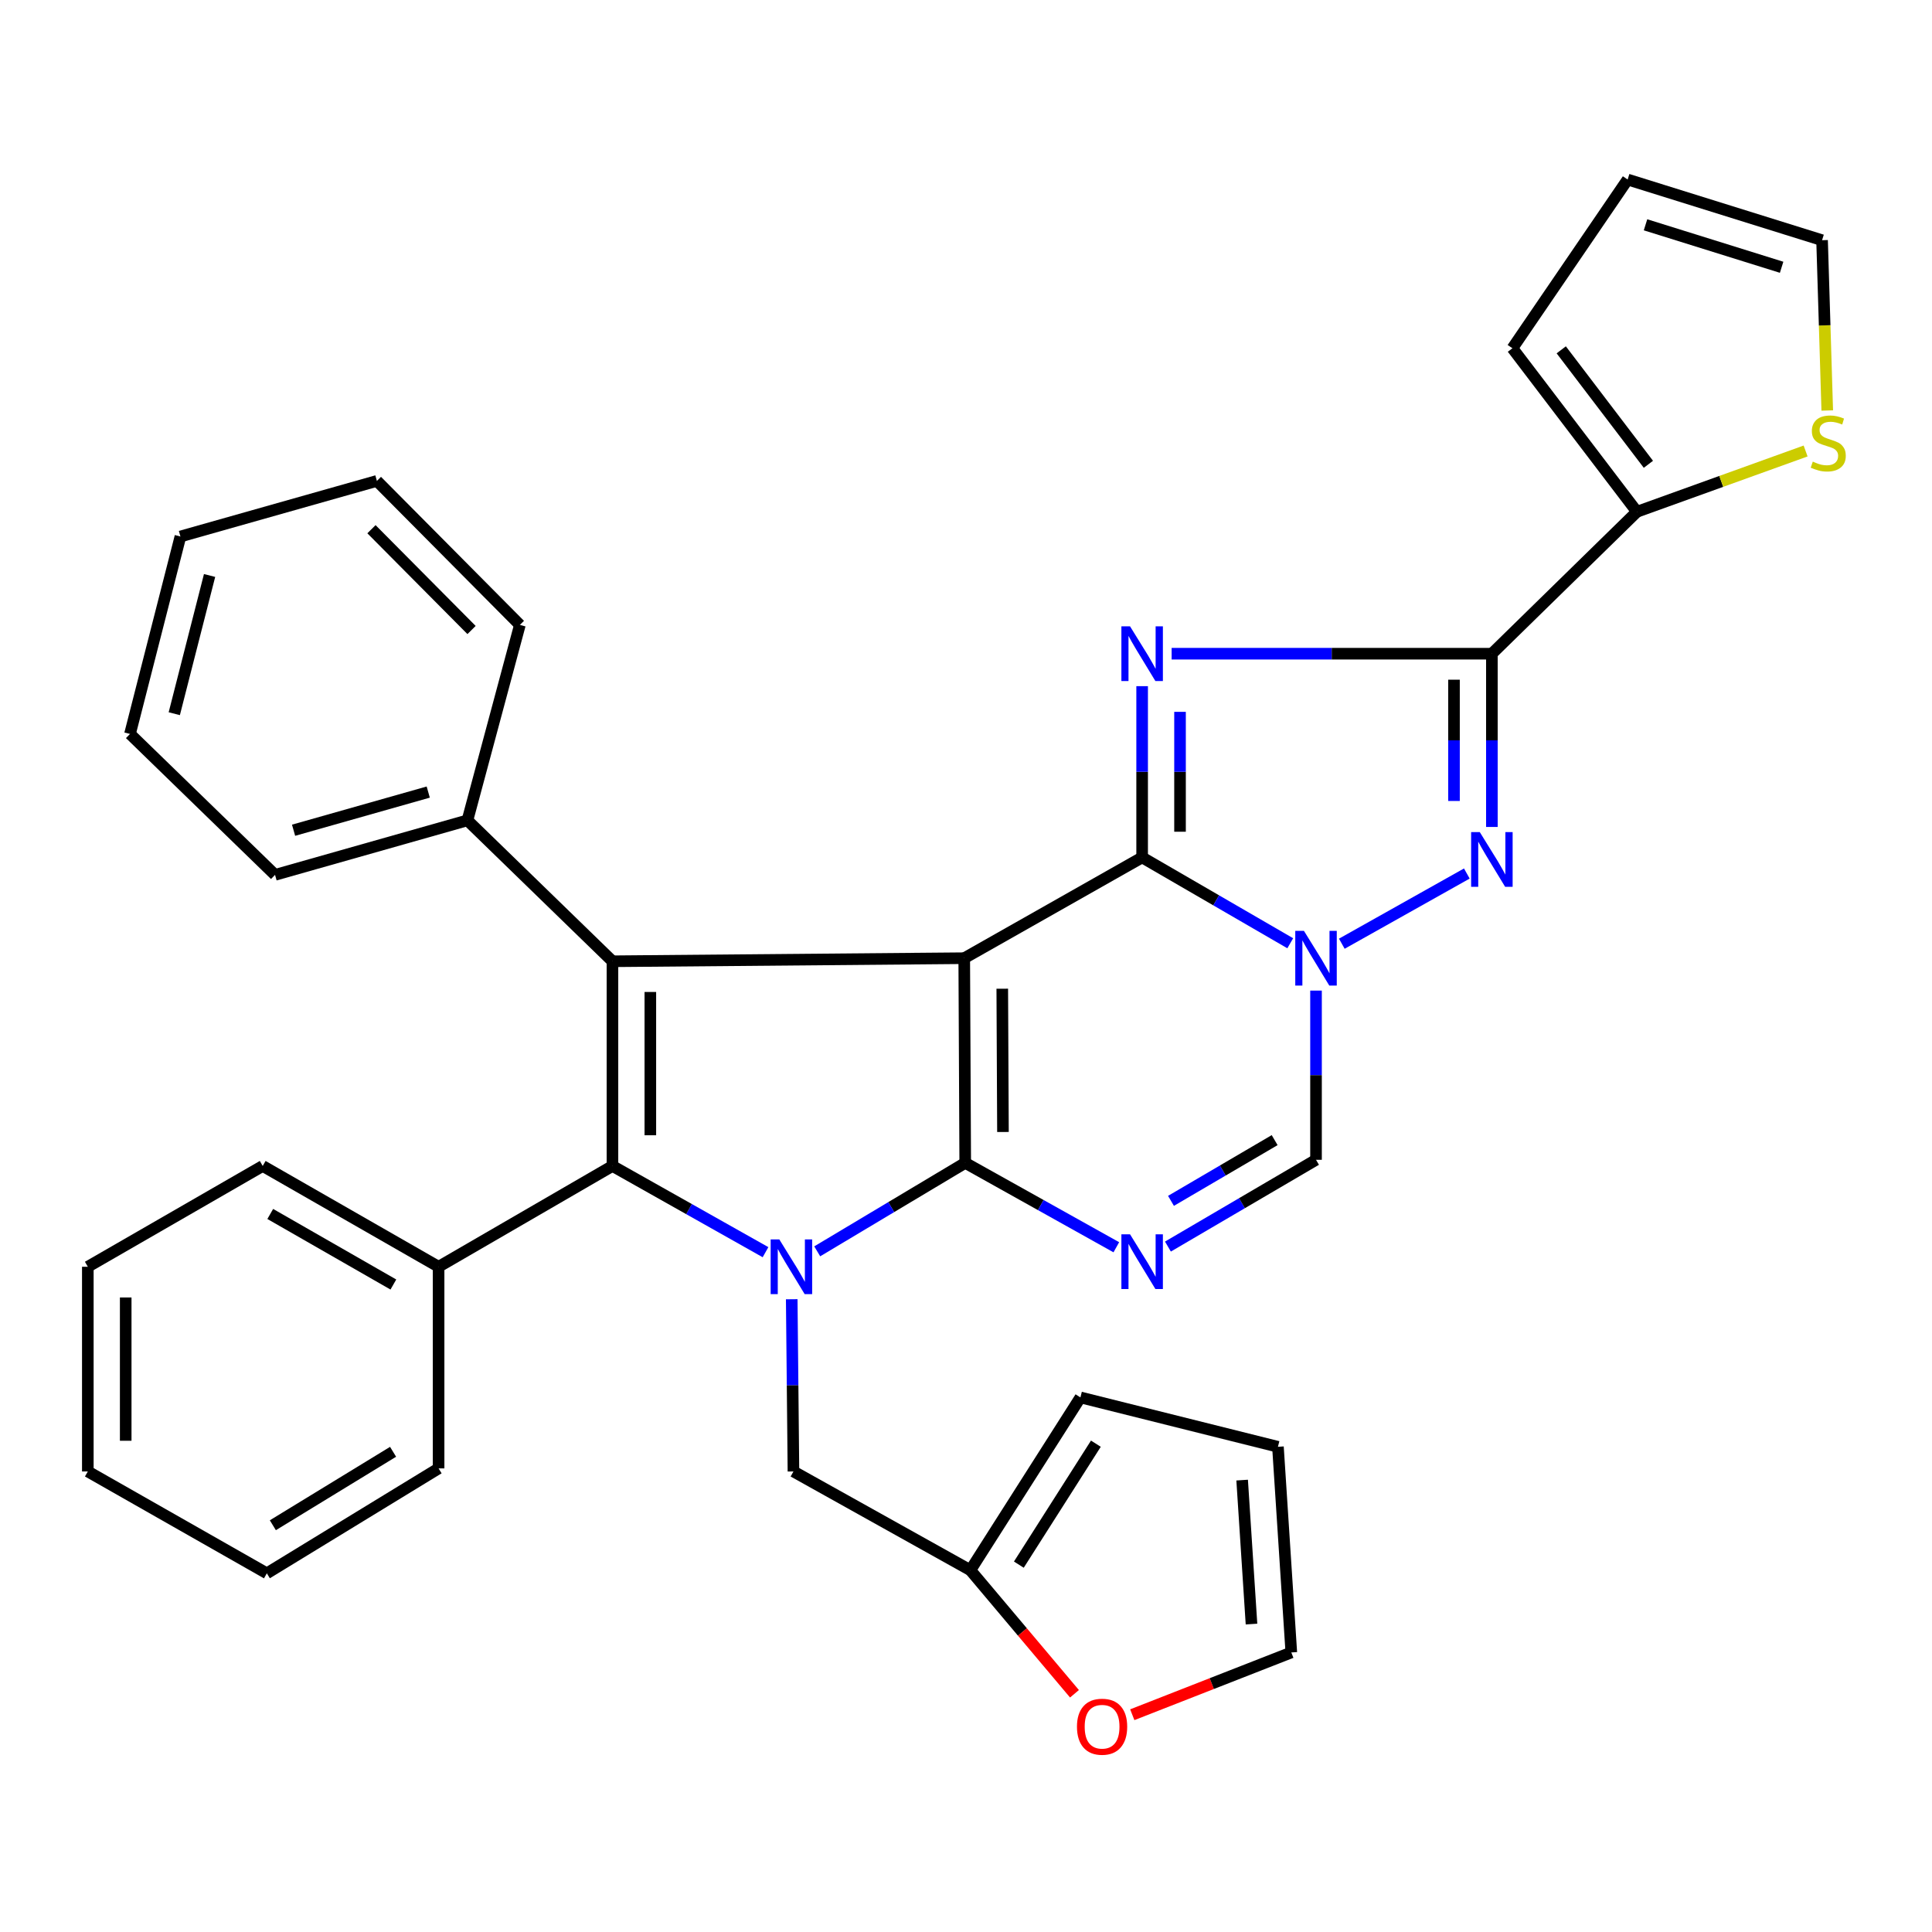 <?xml version='1.0' encoding='iso-8859-1'?>
<svg version='1.1' baseProfile='full'
              xmlns='http://www.w3.org/2000/svg'
                      xmlns:rdkit='http://www.rdkit.org/xml'
                      xmlns:xlink='http://www.w3.org/1999/xlink'
                  xml:space='preserve'
width='1000px' height='1000px' viewBox='0 0 1000 1000'>
<!-- END OF HEADER -->
<rect style='opacity:1.0;fill:#FFFFFF;stroke:none' width='1000' height='1000' x='0' y='0'> </rect>
<path class='bond-0' d='M 499.087,495.961 L 499.599,601.9' style='fill:none;fill-rule:evenodd;stroke:#000000;stroke-width:6px;stroke-linecap:butt;stroke-linejoin:miter;stroke-opacity:1' />
<path class='bond-0' d='M 518.774,511.757 L 519.132,585.915' style='fill:none;fill-rule:evenodd;stroke:#000000;stroke-width:6px;stroke-linecap:butt;stroke-linejoin:miter;stroke-opacity:1' />
<path class='bond-1' d='M 499.087,495.961 L 591.169,443.797' style='fill:none;fill-rule:evenodd;stroke:#000000;stroke-width:6px;stroke-linecap:butt;stroke-linejoin:miter;stroke-opacity:1' />
<path class='bond-5' d='M 499.087,495.961 L 317.004,497.551' style='fill:none;fill-rule:evenodd;stroke:#000000;stroke-width:6px;stroke-linecap:butt;stroke-linejoin:miter;stroke-opacity:1' />
<path class='bond-2' d='M 499.599,601.9 L 461.295,624.796' style='fill:none;fill-rule:evenodd;stroke:#000000;stroke-width:6px;stroke-linecap:butt;stroke-linejoin:miter;stroke-opacity:1' />
<path class='bond-2' d='M 461.295,624.796 L 422.991,647.691' style='fill:none;fill-rule:evenodd;stroke:#0000FF;stroke-width:6px;stroke-linecap:butt;stroke-linejoin:miter;stroke-opacity:1' />
<path class='bond-8' d='M 499.599,601.9 L 538.703,623.739' style='fill:none;fill-rule:evenodd;stroke:#000000;stroke-width:6px;stroke-linecap:butt;stroke-linejoin:miter;stroke-opacity:1' />
<path class='bond-8' d='M 538.703,623.739 L 577.807,645.578' style='fill:none;fill-rule:evenodd;stroke:#0000FF;stroke-width:6px;stroke-linecap:butt;stroke-linejoin:miter;stroke-opacity:1' />
<path class='bond-3' d='M 591.169,443.797 L 591.169,399.476' style='fill:none;fill-rule:evenodd;stroke:#000000;stroke-width:6px;stroke-linecap:butt;stroke-linejoin:miter;stroke-opacity:1' />
<path class='bond-3' d='M 591.169,399.476 L 591.169,355.154' style='fill:none;fill-rule:evenodd;stroke:#0000FF;stroke-width:6px;stroke-linecap:butt;stroke-linejoin:miter;stroke-opacity:1' />
<path class='bond-3' d='M 610.779,430.501 L 610.779,399.476' style='fill:none;fill-rule:evenodd;stroke:#000000;stroke-width:6px;stroke-linecap:butt;stroke-linejoin:miter;stroke-opacity:1' />
<path class='bond-3' d='M 610.779,399.476 L 610.779,368.451' style='fill:none;fill-rule:evenodd;stroke:#0000FF;stroke-width:6px;stroke-linecap:butt;stroke-linejoin:miter;stroke-opacity:1' />
<path class='bond-4' d='M 591.169,443.797 L 629.499,466.013' style='fill:none;fill-rule:evenodd;stroke:#000000;stroke-width:6px;stroke-linecap:butt;stroke-linejoin:miter;stroke-opacity:1' />
<path class='bond-4' d='M 629.499,466.013 L 667.829,488.229' style='fill:none;fill-rule:evenodd;stroke:#0000FF;stroke-width:6px;stroke-linecap:butt;stroke-linejoin:miter;stroke-opacity:1' />
<path class='bond-12' d='M 409.798,672.485 L 410.243,717.056' style='fill:none;fill-rule:evenodd;stroke:#0000FF;stroke-width:6px;stroke-linecap:butt;stroke-linejoin:miter;stroke-opacity:1' />
<path class='bond-12' d='M 410.243,717.056 L 410.688,761.627' style='fill:none;fill-rule:evenodd;stroke:#000000;stroke-width:6px;stroke-linecap:butt;stroke-linejoin:miter;stroke-opacity:1' />
<path class='bond-34' d='M 396.233,648.13 L 356.619,625.816' style='fill:none;fill-rule:evenodd;stroke:#0000FF;stroke-width:6px;stroke-linecap:butt;stroke-linejoin:miter;stroke-opacity:1' />
<path class='bond-34' d='M 356.619,625.816 L 317.004,603.502' style='fill:none;fill-rule:evenodd;stroke:#000000;stroke-width:6px;stroke-linecap:butt;stroke-linejoin:miter;stroke-opacity:1' />
<path class='bond-7' d='M 606.434,338.358 L 689.315,338.358' style='fill:none;fill-rule:evenodd;stroke:#0000FF;stroke-width:6px;stroke-linecap:butt;stroke-linejoin:miter;stroke-opacity:1' />
<path class='bond-7' d='M 689.315,338.358 L 772.195,338.358' style='fill:none;fill-rule:evenodd;stroke:#000000;stroke-width:6px;stroke-linecap:butt;stroke-linejoin:miter;stroke-opacity:1' />
<path class='bond-9' d='M 694.519,488.465 L 759.228,452.134' style='fill:none;fill-rule:evenodd;stroke:#0000FF;stroke-width:6px;stroke-linecap:butt;stroke-linejoin:miter;stroke-opacity:1' />
<path class='bond-10' d='M 681.17,512.729 L 681.17,556.52' style='fill:none;fill-rule:evenodd;stroke:#0000FF;stroke-width:6px;stroke-linecap:butt;stroke-linejoin:miter;stroke-opacity:1' />
<path class='bond-10' d='M 681.17,556.52 L 681.17,600.31' style='fill:none;fill-rule:evenodd;stroke:#000000;stroke-width:6px;stroke-linecap:butt;stroke-linejoin:miter;stroke-opacity:1' />
<path class='bond-6' d='M 317.004,497.551 L 317.004,603.502' style='fill:none;fill-rule:evenodd;stroke:#000000;stroke-width:6px;stroke-linecap:butt;stroke-linejoin:miter;stroke-opacity:1' />
<path class='bond-6' d='M 336.615,513.444 L 336.615,587.609' style='fill:none;fill-rule:evenodd;stroke:#000000;stroke-width:6px;stroke-linecap:butt;stroke-linejoin:miter;stroke-opacity:1' />
<path class='bond-15' d='M 317.004,497.551 L 241.94,424.611' style='fill:none;fill-rule:evenodd;stroke:#000000;stroke-width:6px;stroke-linecap:butt;stroke-linejoin:miter;stroke-opacity:1' />
<path class='bond-16' d='M 317.004,603.502 L 227.014,655.677' style='fill:none;fill-rule:evenodd;stroke:#000000;stroke-width:6px;stroke-linecap:butt;stroke-linejoin:miter;stroke-opacity:1' />
<path class='bond-11' d='M 772.195,338.358 L 847.27,264.896' style='fill:none;fill-rule:evenodd;stroke:#000000;stroke-width:6px;stroke-linecap:butt;stroke-linejoin:miter;stroke-opacity:1' />
<path class='bond-36' d='M 772.195,338.358 L 772.195,383.195' style='fill:none;fill-rule:evenodd;stroke:#000000;stroke-width:6px;stroke-linecap:butt;stroke-linejoin:miter;stroke-opacity:1' />
<path class='bond-36' d='M 772.195,383.195 L 772.195,428.031' style='fill:none;fill-rule:evenodd;stroke:#0000FF;stroke-width:6px;stroke-linecap:butt;stroke-linejoin:miter;stroke-opacity:1' />
<path class='bond-36' d='M 752.584,351.809 L 752.584,383.195' style='fill:none;fill-rule:evenodd;stroke:#000000;stroke-width:6px;stroke-linecap:butt;stroke-linejoin:miter;stroke-opacity:1' />
<path class='bond-36' d='M 752.584,383.195 L 752.584,414.58' style='fill:none;fill-rule:evenodd;stroke:#0000FF;stroke-width:6px;stroke-linecap:butt;stroke-linejoin:miter;stroke-opacity:1' />
<path class='bond-35' d='M 604.517,645.22 L 642.843,622.765' style='fill:none;fill-rule:evenodd;stroke:#0000FF;stroke-width:6px;stroke-linecap:butt;stroke-linejoin:miter;stroke-opacity:1' />
<path class='bond-35' d='M 642.843,622.765 L 681.17,600.31' style='fill:none;fill-rule:evenodd;stroke:#000000;stroke-width:6px;stroke-linecap:butt;stroke-linejoin:miter;stroke-opacity:1' />
<path class='bond-35' d='M 606.101,621.563 L 632.93,605.845' style='fill:none;fill-rule:evenodd;stroke:#0000FF;stroke-width:6px;stroke-linecap:butt;stroke-linejoin:miter;stroke-opacity:1' />
<path class='bond-35' d='M 632.93,605.845 L 659.758,590.126' style='fill:none;fill-rule:evenodd;stroke:#000000;stroke-width:6px;stroke-linecap:butt;stroke-linejoin:miter;stroke-opacity:1' />
<path class='bond-13' d='M 847.27,264.896 L 890.925,249.165' style='fill:none;fill-rule:evenodd;stroke:#000000;stroke-width:6px;stroke-linecap:butt;stroke-linejoin:miter;stroke-opacity:1' />
<path class='bond-13' d='M 890.925,249.165 L 934.58,233.435' style='fill:none;fill-rule:evenodd;stroke:#CCCC00;stroke-width:6px;stroke-linecap:butt;stroke-linejoin:miter;stroke-opacity:1' />
<path class='bond-18' d='M 847.27,264.896 L 782.828,180.255' style='fill:none;fill-rule:evenodd;stroke:#000000;stroke-width:6px;stroke-linecap:butt;stroke-linejoin:miter;stroke-opacity:1' />
<path class='bond-18' d='M 853.206,240.32 L 808.097,181.072' style='fill:none;fill-rule:evenodd;stroke:#000000;stroke-width:6px;stroke-linecap:butt;stroke-linejoin:miter;stroke-opacity:1' />
<path class='bond-14' d='M 410.688,761.627 L 502.268,812.734' style='fill:none;fill-rule:evenodd;stroke:#000000;stroke-width:6px;stroke-linecap:butt;stroke-linejoin:miter;stroke-opacity:1' />
<path class='bond-19' d='M 945.782,212.472 L 944.441,168.402' style='fill:none;fill-rule:evenodd;stroke:#CCCC00;stroke-width:6px;stroke-linecap:butt;stroke-linejoin:miter;stroke-opacity:1' />
<path class='bond-19' d='M 944.441,168.402 L 943.099,124.332' style='fill:none;fill-rule:evenodd;stroke:#000000;stroke-width:6px;stroke-linecap:butt;stroke-linejoin:miter;stroke-opacity:1' />
<path class='bond-17' d='M 502.268,812.734 L 529.207,844.714' style='fill:none;fill-rule:evenodd;stroke:#000000;stroke-width:6px;stroke-linecap:butt;stroke-linejoin:miter;stroke-opacity:1' />
<path class='bond-17' d='M 529.207,844.714 L 556.145,876.695' style='fill:none;fill-rule:evenodd;stroke:#FF0000;stroke-width:6px;stroke-linecap:butt;stroke-linejoin:miter;stroke-opacity:1' />
<path class='bond-20' d='M 502.268,812.734 L 559.226,723.3' style='fill:none;fill-rule:evenodd;stroke:#000000;stroke-width:6px;stroke-linecap:butt;stroke-linejoin:miter;stroke-opacity:1' />
<path class='bond-20' d='M 527.353,809.853 L 567.223,747.249' style='fill:none;fill-rule:evenodd;stroke:#000000;stroke-width:6px;stroke-linecap:butt;stroke-linejoin:miter;stroke-opacity:1' />
<path class='bond-24' d='M 241.94,424.611 L 142.363,452.829' style='fill:none;fill-rule:evenodd;stroke:#000000;stroke-width:6px;stroke-linecap:butt;stroke-linejoin:miter;stroke-opacity:1' />
<path class='bond-24' d='M 221.657,409.976 L 151.953,429.729' style='fill:none;fill-rule:evenodd;stroke:#000000;stroke-width:6px;stroke-linecap:butt;stroke-linejoin:miter;stroke-opacity:1' />
<path class='bond-27' d='M 241.94,424.611 L 269.09,323.454' style='fill:none;fill-rule:evenodd;stroke:#000000;stroke-width:6px;stroke-linecap:butt;stroke-linejoin:miter;stroke-opacity:1' />
<path class='bond-25' d='M 227.014,655.677 L 135.978,603.502' style='fill:none;fill-rule:evenodd;stroke:#000000;stroke-width:6px;stroke-linecap:butt;stroke-linejoin:miter;stroke-opacity:1' />
<path class='bond-25' d='M 203.608,664.865 L 139.883,628.342' style='fill:none;fill-rule:evenodd;stroke:#000000;stroke-width:6px;stroke-linecap:butt;stroke-linejoin:miter;stroke-opacity:1' />
<path class='bond-26' d='M 227.014,655.677 L 227.014,760.037' style='fill:none;fill-rule:evenodd;stroke:#000000;stroke-width:6px;stroke-linecap:butt;stroke-linejoin:miter;stroke-opacity:1' />
<path class='bond-21' d='M 586.066,887.54 L 627.223,871.425' style='fill:none;fill-rule:evenodd;stroke:#FF0000;stroke-width:6px;stroke-linecap:butt;stroke-linejoin:miter;stroke-opacity:1' />
<path class='bond-21' d='M 627.223,871.425 L 668.379,855.311' style='fill:none;fill-rule:evenodd;stroke:#000000;stroke-width:6px;stroke-linecap:butt;stroke-linejoin:miter;stroke-opacity:1' />
<path class='bond-22' d='M 782.828,180.255 L 842.465,92.923' style='fill:none;fill-rule:evenodd;stroke:#000000;stroke-width:6px;stroke-linecap:butt;stroke-linejoin:miter;stroke-opacity:1' />
<path class='bond-39' d='M 943.099,124.332 L 842.465,92.923' style='fill:none;fill-rule:evenodd;stroke:#000000;stroke-width:6px;stroke-linecap:butt;stroke-linejoin:miter;stroke-opacity:1' />
<path class='bond-39' d='M 922.162,138.341 L 851.718,116.354' style='fill:none;fill-rule:evenodd;stroke:#000000;stroke-width:6px;stroke-linecap:butt;stroke-linejoin:miter;stroke-opacity:1' />
<path class='bond-23' d='M 559.226,723.3 L 661.461,748.859' style='fill:none;fill-rule:evenodd;stroke:#000000;stroke-width:6px;stroke-linecap:butt;stroke-linejoin:miter;stroke-opacity:1' />
<path class='bond-40' d='M 668.379,855.311 L 661.461,748.859' style='fill:none;fill-rule:evenodd;stroke:#000000;stroke-width:6px;stroke-linecap:butt;stroke-linejoin:miter;stroke-opacity:1' />
<path class='bond-40' d='M 647.772,840.615 L 642.93,766.098' style='fill:none;fill-rule:evenodd;stroke:#000000;stroke-width:6px;stroke-linecap:butt;stroke-linejoin:miter;stroke-opacity:1' />
<path class='bond-31' d='M 142.363,452.829 L 67.287,379.889' style='fill:none;fill-rule:evenodd;stroke:#000000;stroke-width:6px;stroke-linecap:butt;stroke-linejoin:miter;stroke-opacity:1' />
<path class='bond-28' d='M 135.978,603.502 L 45.455,655.677' style='fill:none;fill-rule:evenodd;stroke:#000000;stroke-width:6px;stroke-linecap:butt;stroke-linejoin:miter;stroke-opacity:1' />
<path class='bond-29' d='M 227.014,760.037 L 138.114,814.347' style='fill:none;fill-rule:evenodd;stroke:#000000;stroke-width:6px;stroke-linecap:butt;stroke-linejoin:miter;stroke-opacity:1' />
<path class='bond-29' d='M 203.456,751.448 L 141.225,789.465' style='fill:none;fill-rule:evenodd;stroke:#000000;stroke-width:6px;stroke-linecap:butt;stroke-linejoin:miter;stroke-opacity:1' />
<path class='bond-30' d='M 269.09,323.454 L 195.082,248.924' style='fill:none;fill-rule:evenodd;stroke:#000000;stroke-width:6px;stroke-linecap:butt;stroke-linejoin:miter;stroke-opacity:1' />
<path class='bond-30' d='M 244.073,326.093 L 192.268,273.921' style='fill:none;fill-rule:evenodd;stroke:#000000;stroke-width:6px;stroke-linecap:butt;stroke-linejoin:miter;stroke-opacity:1' />
<path class='bond-38' d='M 45.455,655.677 L 45.455,761.627' style='fill:none;fill-rule:evenodd;stroke:#000000;stroke-width:6px;stroke-linecap:butt;stroke-linejoin:miter;stroke-opacity:1' />
<path class='bond-38' d='M 65.065,671.569 L 65.065,745.735' style='fill:none;fill-rule:evenodd;stroke:#000000;stroke-width:6px;stroke-linecap:butt;stroke-linejoin:miter;stroke-opacity:1' />
<path class='bond-32' d='M 138.114,814.347 L 45.455,761.627' style='fill:none;fill-rule:evenodd;stroke:#000000;stroke-width:6px;stroke-linecap:butt;stroke-linejoin:miter;stroke-opacity:1' />
<path class='bond-33' d='M 195.082,248.924 L 93.391,277.686' style='fill:none;fill-rule:evenodd;stroke:#000000;stroke-width:6px;stroke-linecap:butt;stroke-linejoin:miter;stroke-opacity:1' />
<path class='bond-37' d='M 67.287,379.889 L 93.391,277.686' style='fill:none;fill-rule:evenodd;stroke:#000000;stroke-width:6px;stroke-linecap:butt;stroke-linejoin:miter;stroke-opacity:1' />
<path class='bond-37' d='M 90.204,369.411 L 108.476,297.869' style='fill:none;fill-rule:evenodd;stroke:#000000;stroke-width:6px;stroke-linecap:butt;stroke-linejoin:miter;stroke-opacity:1' />
<path  class='atom-3' d='M 403.371 641.517
L 412.651 656.517
Q 413.571 657.997, 415.051 660.677
Q 416.531 663.357, 416.611 663.517
L 416.611 641.517
L 420.371 641.517
L 420.371 669.837
L 416.491 669.837
L 406.531 653.437
Q 405.371 651.517, 404.131 649.317
Q 402.931 647.117, 402.571 646.437
L 402.571 669.837
L 398.891 669.837
L 398.891 641.517
L 403.371 641.517
' fill='#0000FF'/>
<path  class='atom-4' d='M 584.909 324.198
L 594.189 339.198
Q 595.109 340.678, 596.589 343.358
Q 598.069 346.038, 598.149 346.198
L 598.149 324.198
L 601.909 324.198
L 601.909 352.518
L 598.029 352.518
L 588.069 336.118
Q 586.909 334.198, 585.669 331.998
Q 584.469 329.798, 584.109 329.118
L 584.109 352.518
L 580.429 352.518
L 580.429 324.198
L 584.909 324.198
' fill='#0000FF'/>
<path  class='atom-5' d='M 674.91 481.801
L 684.19 496.801
Q 685.11 498.281, 686.59 500.961
Q 688.07 503.641, 688.15 503.801
L 688.15 481.801
L 691.91 481.801
L 691.91 510.121
L 688.03 510.121
L 678.07 493.721
Q 676.91 491.801, 675.67 489.601
Q 674.47 487.401, 674.11 486.721
L 674.11 510.121
L 670.43 510.121
L 670.43 481.801
L 674.91 481.801
' fill='#0000FF'/>
<path  class='atom-9' d='M 584.909 638.88
L 594.189 653.88
Q 595.109 655.36, 596.589 658.04
Q 598.069 660.72, 598.149 660.88
L 598.149 638.88
L 601.909 638.88
L 601.909 667.2
L 598.029 667.2
L 588.069 650.8
Q 586.909 648.88, 585.669 646.68
Q 584.469 644.48, 584.109 643.8
L 584.109 667.2
L 580.429 667.2
L 580.429 638.88
L 584.909 638.88
' fill='#0000FF'/>
<path  class='atom-10' d='M 765.935 430.694
L 775.215 445.694
Q 776.135 447.174, 777.615 449.854
Q 779.095 452.534, 779.175 452.694
L 779.175 430.694
L 782.935 430.694
L 782.935 459.014
L 779.055 459.014
L 769.095 442.614
Q 767.935 440.694, 766.695 438.494
Q 765.495 436.294, 765.135 435.614
L 765.135 459.014
L 761.455 459.014
L 761.455 430.694
L 765.935 430.694
' fill='#0000FF'/>
<path  class='atom-14' d='M 938.292 238.935
Q 938.612 239.055, 939.932 239.615
Q 941.252 240.175, 942.692 240.535
Q 944.172 240.855, 945.612 240.855
Q 948.292 240.855, 949.852 239.575
Q 951.412 238.255, 951.412 235.975
Q 951.412 234.415, 950.612 233.455
Q 949.852 232.495, 948.652 231.975
Q 947.452 231.455, 945.452 230.855
Q 942.932 230.095, 941.412 229.375
Q 939.932 228.655, 938.852 227.135
Q 937.812 225.615, 937.812 223.055
Q 937.812 219.495, 940.212 217.295
Q 942.652 215.095, 947.452 215.095
Q 950.732 215.095, 954.452 216.655
L 953.532 219.735
Q 950.132 218.335, 947.572 218.335
Q 944.812 218.335, 943.292 219.495
Q 941.772 220.615, 941.812 222.575
Q 941.812 224.095, 942.572 225.015
Q 943.372 225.935, 944.492 226.455
Q 945.652 226.975, 947.572 227.575
Q 950.132 228.375, 951.652 229.175
Q 953.172 229.975, 954.252 231.615
Q 955.372 233.215, 955.372 235.975
Q 955.372 239.895, 952.732 242.015
Q 950.132 244.095, 945.772 244.095
Q 943.252 244.095, 941.332 243.535
Q 939.452 243.015, 937.212 242.095
L 938.292 238.935
' fill='#CCCC00'/>
<path  class='atom-18' d='M 557.436 893.74
Q 557.436 886.94, 560.796 883.14
Q 564.156 879.34, 570.436 879.34
Q 576.716 879.34, 580.076 883.14
Q 583.436 886.94, 583.436 893.74
Q 583.436 900.62, 580.036 904.54
Q 576.636 908.42, 570.436 908.42
Q 564.196 908.42, 560.796 904.54
Q 557.436 900.66, 557.436 893.74
M 570.436 905.22
Q 574.756 905.22, 577.076 902.34
Q 579.436 899.42, 579.436 893.74
Q 579.436 888.18, 577.076 885.38
Q 574.756 882.54, 570.436 882.54
Q 566.116 882.54, 563.756 885.34
Q 561.436 888.14, 561.436 893.74
Q 561.436 899.46, 563.756 902.34
Q 566.116 905.22, 570.436 905.22
' fill='#FF0000'/>
</svg>
